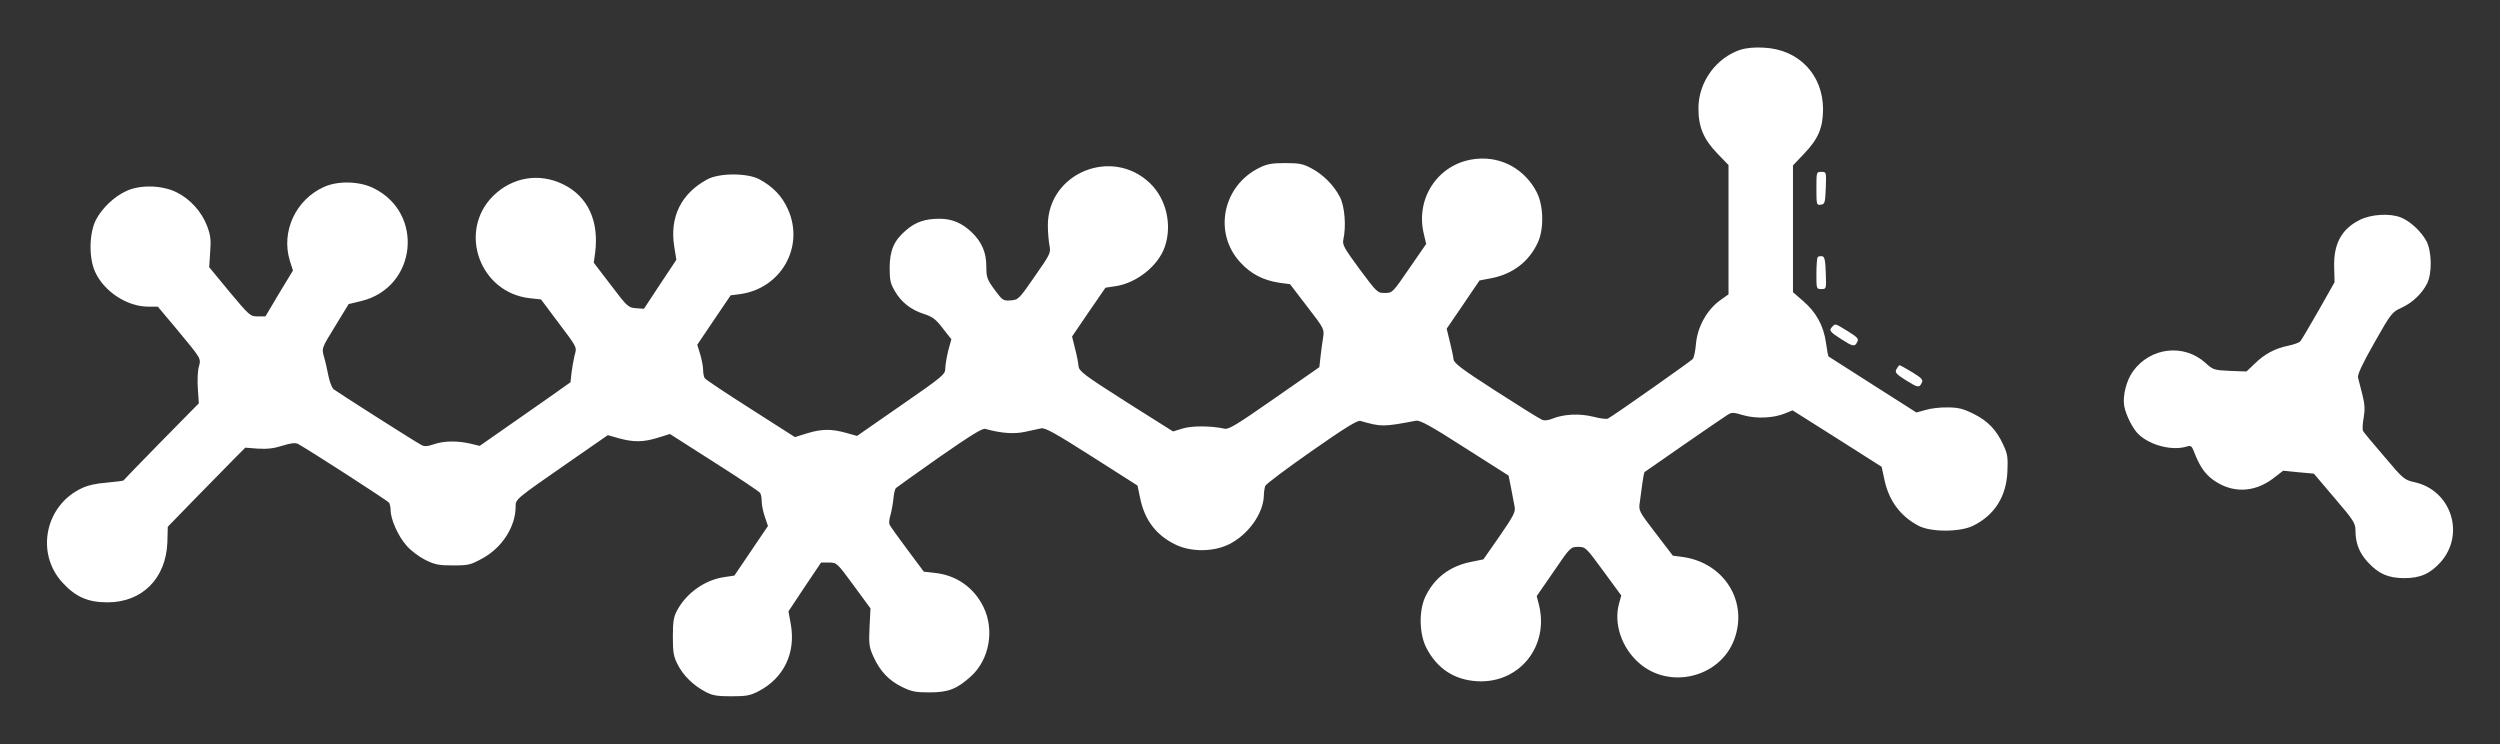 <?xml version="1.0" standalone="no"?>
<!DOCTYPE svg PUBLIC "-//W3C//DTD SVG 20010904//EN"
 "http://www.w3.org/TR/2001/REC-SVG-20010904/DTD/svg10.dtd">
<svg version="1.0" xmlns="http://www.w3.org/2000/svg"
 width="1280pt" height="381pt" viewBox="0 0 1280 381"
 preserveAspectRatio="xMidYMid meet">
<rect x="0" y="0" width="1280" height="381" fill="#333333" stroke="none"/>
<g transform="translate(0,381) scale(0.1,-0.1)"
fill="#ffffff" stroke="none">
<path d="M8913 3556 c-125 -41 -215 -163 -217 -296 -1 -97 25 -161 95 -234
l59 -61 0 -331 0 -331 -38 -27 c-71 -49 -122 -139 -129 -230 -3 -34 -10 -67
-16 -74 -8 -10 -394 -282 -434 -305 -6 -4 -40 0 -74 9 -70 18 -152 14 -209 -9
-22 -9 -42 -12 -55 -6 -11 4 -117 70 -235 146 -177 114 -215 143 -218 163 -1
14 -10 55 -19 91 l-16 66 84 123 84 124 63 12 c109 22 191 85 236 183 32 70
29 189 -6 257 -60 116 -177 182 -304 171 -192 -15 -320 -195 -274 -385 l12
-51 -87 -126 c-85 -124 -86 -125 -125 -125 -38 0 -40 3 -129 122 -80 109 -89
125 -83 152 15 67 7 169 -17 216 -31 61 -86 116 -146 148 -43 23 -62 27 -135
27 -69 0 -94 -5 -132 -24 -188 -92 -237 -333 -98 -484 55 -60 117 -92 202
-105 l53 -7 88 -115 c88 -114 88 -115 81 -160 -4 -25 -10 -69 -13 -97 l-6 -53
-230 -160 c-189 -132 -234 -160 -255 -155 -67 15 -167 16 -215 1 l-49 -15
-241 152 c-218 139 -240 156 -243 183 -1 16 -9 56 -18 90 l-15 61 85 125 86
125 47 7 c111 15 223 104 257 203 38 112 8 243 -75 324 -195 189 -525 53 -524
-216 0 -33 4 -78 8 -100 8 -39 6 -44 -75 -160 -81 -117 -84 -120 -123 -123
-39 -3 -42 0 -83 55 -38 52 -42 63 -42 118 0 73 -23 126 -76 177 -50 47 -100
68 -165 68 -72 0 -122 -17 -169 -58 -63 -53 -84 -103 -85 -192 0 -64 4 -82 27
-121 33 -57 83 -96 150 -117 43 -14 60 -27 95 -73 l44 -56 -16 -58 c-8 -33
-15 -74 -15 -91 0 -31 -11 -40 -226 -189 l-226 -157 -57 16 c-75 21 -126 20
-200 -3 l-61 -19 -227 145 c-126 80 -231 150 -235 157 -4 6 -8 25 -8 42 0 17
-7 53 -15 80 l-15 49 85 126 86 127 47 6 c211 28 333 243 246 435 -29 66 -77
116 -146 153 -62 33 -204 33 -266 0 -134 -72 -194 -192 -170 -344 l11 -68 -83
-125 -83 -126 -41 3 c-39 3 -44 7 -128 118 l-88 115 7 50 c21 164 -37 289
-163 351 -124 61 -262 37 -360 -60 -181 -182 -67 -496 190 -523 l56 -6 83
-111 c107 -142 101 -131 88 -179 -5 -23 -12 -62 -15 -87 -3 -25 -5 -46 -5 -47
-1 -1 -105 -75 -233 -164 l-232 -162 -49 12 c-67 15 -136 14 -187 -4 -32 -11
-47 -12 -63 -3 -36 19 -431 271 -449 285 -9 8 -21 40 -27 71 -6 31 -16 76 -23
98 -11 41 -11 42 58 154 l69 113 66 16 c283 70 323 450 61 578 -74 36 -182 38
-253 6 -145 -65 -221 -229 -175 -378 l16 -50 -71 -117 -70 -118 -39 0 c-39 0
-43 4 -145 126 l-104 126 5 77 c5 63 2 86 -15 132 -28 75 -88 141 -158 175
-73 36 -184 39 -254 7 -63 -28 -125 -87 -157 -147 -36 -69 -38 -196 -5 -268
46 -101 164 -178 272 -178 l49 0 94 -112 c130 -157 128 -152 116 -196 -6 -20
-8 -71 -5 -112 l5 -75 -192 -195 c-105 -107 -192 -197 -194 -200 -2 -2 -40 -7
-85 -11 -53 -4 -99 -14 -129 -29 -187 -88 -237 -332 -98 -483 67 -73 130 -101
230 -101 178 0 300 122 307 308 l2 79 142 146 c78 80 168 171 199 203 l56 56
64 -5 c48 -3 82 1 126 15 45 14 67 16 80 9 55 -30 460 -291 466 -301 4 -6 8
-23 8 -38 0 -47 39 -134 81 -181 22 -26 65 -58 97 -74 49 -24 69 -28 142 -28
79 0 90 3 150 36 101 55 170 163 170 265 0 39 -2 37 273 228 l199 138 57 -16
c75 -21 126 -20 200 3 l61 19 227 -145 c126 -80 231 -150 235 -157 4 -6 8 -25
8 -43 0 -18 7 -53 16 -79 l16 -47 -86 -127 -86 -127 -47 -7 c-101 -13 -198
-81 -246 -171 -18 -33 -22 -57 -22 -135 0 -81 4 -102 25 -143 28 -55 79 -106
142 -139 36 -19 58 -23 133 -23 78 0 97 4 141 27 127 67 189 195 163 341 l-12
67 83 125 84 125 41 0 c40 -1 41 -2 126 -118 l86 -117 -5 -96 c-4 -88 -2 -102
20 -151 34 -75 79 -122 146 -155 49 -24 69 -28 142 -28 95 0 139 17 210 81 96
86 123 239 65 357 -49 100 -140 163 -251 174 l-54 6 -85 114 c-47 63 -88 120
-91 128 -3 8 -1 29 5 47 5 18 12 55 15 82 2 26 8 52 13 57 4 4 105 76 223 159
157 109 220 149 235 144 83 -23 148 -27 203 -15 31 7 69 15 83 18 20 4 74 -26
259 -144 l234 -149 13 -62 c23 -115 83 -193 183 -241 80 -38 192 -37 272 2 99
49 177 158 179 251 0 17 4 39 7 48 4 10 111 90 237 178 170 119 235 159 250
155 108 -31 116 -31 285 1 19 4 75 -26 249 -138 l225 -143 13 -65 c7 -36 15
-78 18 -95 5 -26 -6 -47 -77 -150 l-83 -119 -64 -13 c-110 -22 -190 -84 -235
-182 -32 -71 -29 -189 7 -258 55 -107 145 -165 262 -171 215 -11 368 180 314
393 l-11 43 87 126 c85 125 87 126 125 126 38 0 40 -2 130 -125 l91 -124 -12
-43 c-27 -101 13 -222 100 -300 156 -141 417 -78 490 117 73 194 -50 392 -261
423 l-53 7 -88 115 c-87 114 -88 115 -81 160 3 25 9 68 13 97 4 29 9 54 11 56
10 8 396 275 422 291 25 16 30 16 84 0 66 -19 156 -15 215 10 l37 15 228 -144
228 -145 13 -60 c22 -111 81 -192 176 -242 62 -33 212 -33 279 0 110 54 171
150 176 279 3 70 1 89 -21 135 -35 77 -79 123 -154 160 -53 26 -78 32 -132 32
-36 1 -87 -5 -112 -13 l-47 -13 -223 142 c-123 78 -225 144 -227 145 -2 2 -8
33 -13 70 -12 87 -50 156 -116 213 l-53 46 0 325 0 324 55 58 c75 78 98 133
99 229 0 178 -125 308 -304 316 -46 3 -91 -2 -117 -10z"/>
<path d="M9300 2844 c0 -83 1 -85 23 -82 20 3 22 9 25 86 3 82 3 82 -23 82
-25 0 -25 -1 -25 -86z"/>
<path d="M12082 2684 c-93 -46 -135 -123 -131 -243 l2 -76 -82 -145 c-46 -80
-87 -150 -93 -157 -5 -7 -33 -17 -62 -23 -68 -14 -121 -42 -172 -92 l-42 -40
-84 3 c-82 4 -87 5 -126 41 -111 100 -282 80 -371 -43 -34 -47 -54 -126 -45
-178 9 -48 46 -121 76 -147 61 -56 173 -83 245 -60 19 6 25 2 34 -21 30 -79
57 -118 99 -149 96 -70 210 -68 308 6 l52 40 79 -8 78 -7 106 -125 c97 -113
107 -129 107 -165 0 -66 19 -115 63 -163 55 -60 105 -82 187 -82 83 0 133 23
187 83 126 144 52 367 -134 408 -53 12 -58 16 -156 132 -56 65 -105 124 -108
130 -4 7 -3 37 3 68 7 43 6 69 -7 120 -9 35 -19 74 -22 86 -3 15 21 68 83 177
86 152 91 158 139 180 57 26 106 73 132 125 26 53 24 164 -4 217 -25 47 -82
101 -129 120 -56 23 -152 18 -212 -12z"/>
<path d="M9307 2494 c-4 -4 -7 -43 -7 -86 0 -77 0 -78 25 -78 26 0 26 0 23 82
-2 65 -6 83 -18 86 -9 1 -19 0 -23 -4z"/>
<path d="M9382 2138 c-19 -19 -15 -26 43 -63 62 -40 71 -42 84 -16 9 16 2 24
-48 55 -67 41 -63 40 -79 24z"/>
<path d="M9710 1920 c-9 -17 -3 -24 45 -55 64 -40 71 -42 84 -16 9 16 2 24
-48 55 -33 20 -62 36 -65 36 -3 0 -10 -9 -16 -20z"/>
</g>
</svg>
